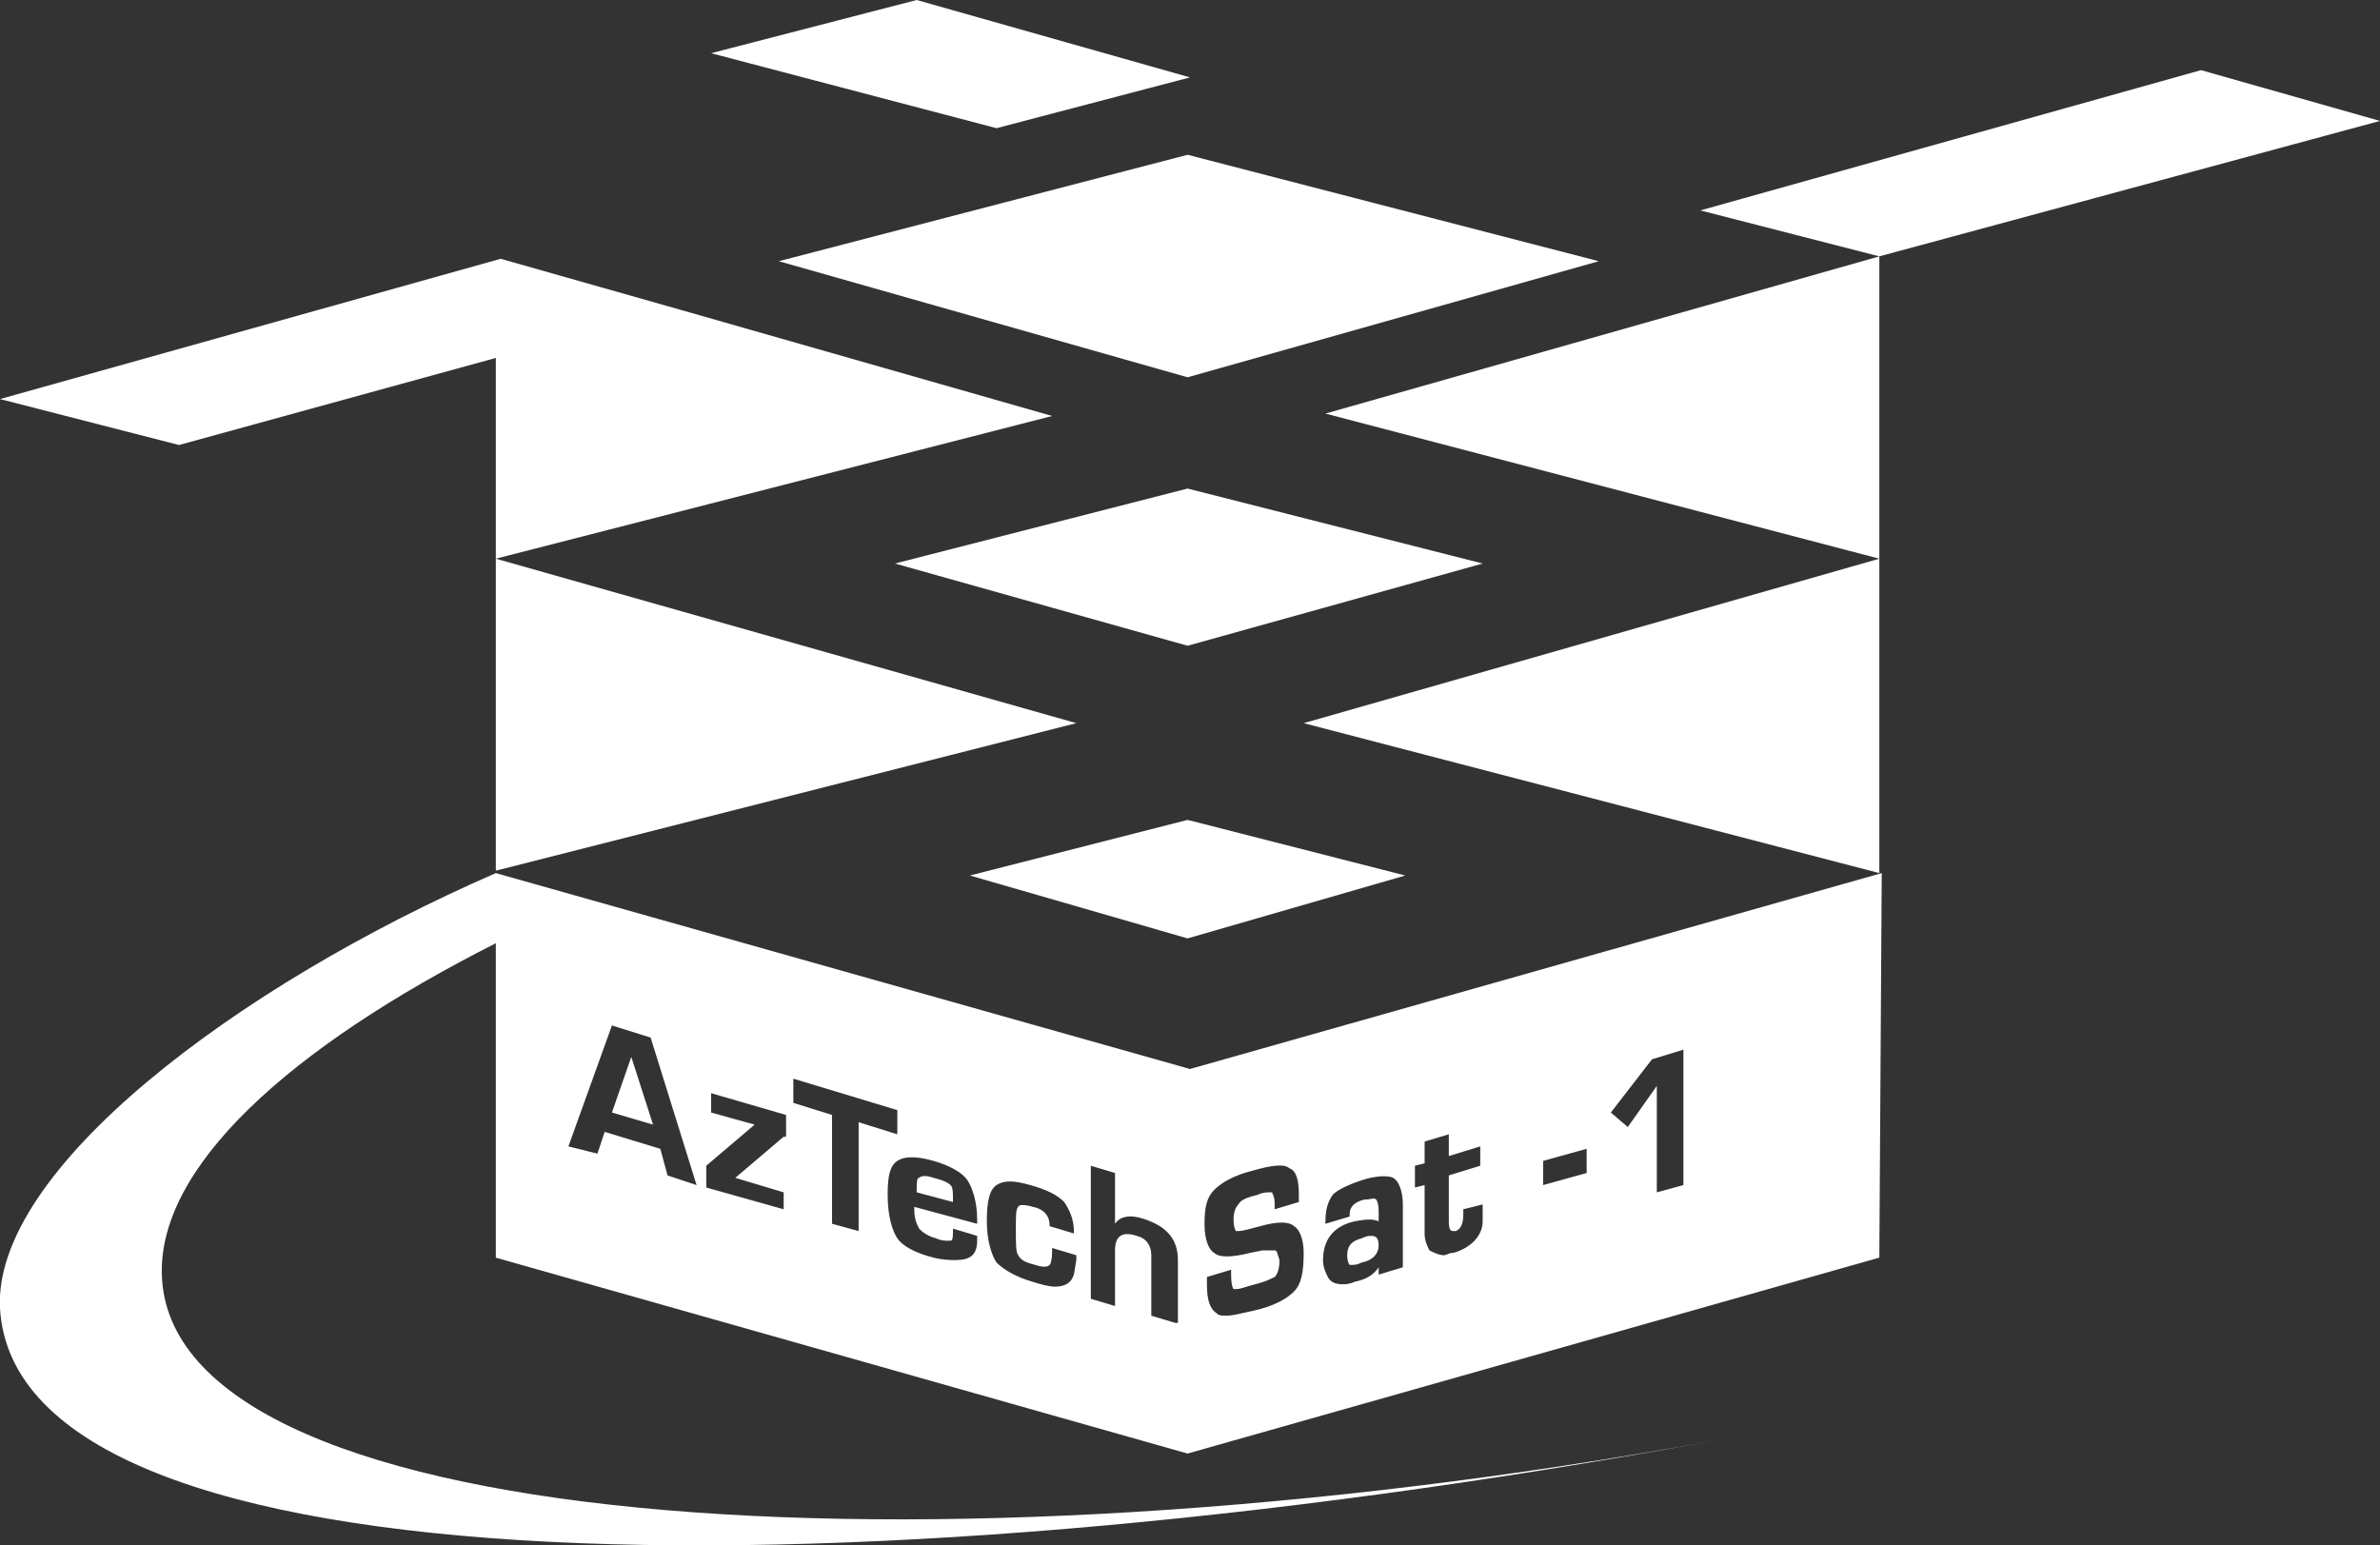 <?xml version="1.0" encoding="utf-8"?>
<!-- Generator: Adobe Illustrator 22.1.0, SVG Export Plug-In . SVG Version: 6.00 Build 0)  -->
<svg version="1.1" id="Capa_1" xmlns="http://www.w3.org/2000/svg" xmlns:xlink="http://www.w3.org/1999/xlink" x="0px" y="0px"
	 viewBox="0 0 98.4 63.9" style="enable-background:new 0 0 98.4 63.9;" xml:space="preserve">
<rect x="0" y="0" width="98.4" height="63.9" fill="#333333" stroke="none"/>
<style type="text/css">
	.st0{fill:#FFFFFF;}
</style>
<g>
	<polygon class="st0" points="49.1,38.8 58.1,36.2 49.1,33.9 40.1,36.2 	"/>
	<polygon class="st0" points="49.1,26.7 61.3,23.3 49.1,20.2 37,23.3 	"/>
	<polygon class="st0" points="7.4,18.4 0,16.5 20.7,10.7 28.1,12.8 43.5,17.2 20.5,23.1 20.5,14.8 	"/>
	<polygon class="st0" points="49.2,3.2 37.9,0 29.4,2.2 41.2,5.3 	"/>
	<polygon class="st0" points="77.7,10.6 54.8,17.1 77.7,23.1 	"/>
	<polygon class="st0" points="44.5,29.9 20.5,23.1 20.5,36 	"/>
	<polygon class="st0" points="77.7,23.1 53.9,29.9 77.7,36.1 	"/>
	<polygon class="st0" points="98.4,5 91,2.9 70.3,8.7 77.7,10.6 	"/>
	<polygon class="st0" points="49.1,6.4 66.1,10.8 49.1,15.6 32.2,10.8 	"/>
	<path class="st0" d="M39.3,49c-0.1-0.1-0.3-0.2-0.7-0.3c-0.3-0.1-0.5-0.1-0.6,0c-0.1,0-0.1,0.2-0.1,0.6l1.5,0.4l0-0.1
		C39.4,49.3,39.4,49.1,39.3,49z"/>
	<path class="st0" d="M20.5,36.1L20.5,36.1C9.7,40.8-0.3,48.4,0,54.1c0.7,11.9,35.8,12.1,72.3,5.2c-32.7,6.2-64.9,4.3-65.6-6.4
		C6.4,48.3,12,43.3,20.5,39l0,13l28.6,8.1L77.7,52l0.1-15.9l-28.6,8.1L20.5,36.1z M27.6,48.6l-0.3-1.1L25,46.8l-0.3,0.9l-1.2-0.3
		l1.8-5l1.6,0.5l1.9,6.1L27.6,48.6z M32.4,47l-2,1.7l2,0.6V50l-3.2-0.9v-0.9l2-1.7L29.4,46v-0.8l3.1,0.9V47z M35.5,50.9l-1.1-0.3
		v-4.5l-1.6-0.5v-1l4.3,1.3v1l-1.6-0.5V50.9z M40.4,50.6l-2.6-0.7c0,0,0,0.1,0,0.1c0,0.4,0.1,0.6,0.2,0.8c0.1,0.1,0.3,0.3,0.7,0.4
		c0.2,0.1,0.4,0.1,0.5,0.1c0,0,0.1,0,0.1,0c0.1,0,0.1-0.2,0.1-0.4v-0.1l1,0.3v0.2c0,0.6-0.3,0.8-0.9,0.8c-0.2,0-0.5,0-0.9-0.1
		c-0.8-0.2-1.3-0.5-1.5-0.8c-0.2-0.3-0.4-0.9-0.4-1.8c0-0.8,0.1-1.2,0.4-1.4c0.3-0.2,0.8-0.2,1.5,0c0.7,0.2,1.2,0.5,1.4,0.8
		c0.2,0.3,0.4,0.9,0.4,1.6V50.6z M44.5,52.1l-0.1,0.6c-0.1,0.3-0.3,0.5-0.8,0.5c-0.2,0-0.6-0.1-0.9-0.2c-0.7-0.2-1.2-0.5-1.5-0.8
		c-0.2-0.3-0.4-0.9-0.4-1.7c0-0.8,0.1-1.3,0.4-1.5c0.3-0.2,0.7-0.2,1.4,0c0.7,0.2,1.1,0.4,1.4,0.7c0.2,0.3,0.4,0.7,0.4,1.2V51
		l-1-0.3v0c0-0.4-0.2-0.7-0.7-0.8c-0.3-0.1-0.6-0.1-0.6,0c-0.1,0.1-0.1,0.3-0.1,1c0,0.5,0,0.9,0.1,1c0.1,0.2,0.3,0.3,0.7,0.4
		c0.3,0.1,0.5,0.1,0.6,0c0,0,0.1-0.1,0.1-0.6v-0.1l1,0.3V52.1z M48.6,54.7l-1-0.3v-2.5c0-0.4-0.2-0.7-0.6-0.8
		c-0.6-0.2-0.9,0-0.9,0.6V54l-1-0.3v-5.5l1,0.3v2.1c0.2-0.3,0.6-0.4,1.2-0.2c0.9,0.3,1.4,0.8,1.4,1.7V54.7z M68.3,43.8l1.3-0.4V49
		l-1.1,0.3v-4.4l-1.2,1.7L66.6,46L68.3,43.8z M63.8,48l1.8-0.5v1L63.8,49V48z M58.5,48.2l0.4-0.1v-0.9l1-0.3v0.9l1.3-0.4v0.8
		l-1.3,0.4v1.9c0,0.4,0.1,0.4,0.2,0.4c0,0,0.1,0,0.1,0c0.2-0.1,0.3-0.3,0.3-0.7V50l0.8-0.2V50c0,0.2,0,0.3,0,0.5
		c0,0.6-0.5,1.1-1.2,1.3c-0.2,0-0.3,0.1-0.4,0.1c-0.2,0-0.4-0.1-0.6-0.2c-0.1-0.2-0.2-0.4-0.2-0.7v-2l-0.4,0.1V48.2z M56.9,49.6
		c-0.1-0.1-0.2,0-0.5,0c-0.4,0.1-0.6,0.3-0.6,0.6v0.1l-1,0.3v-0.1c0-0.5,0.1-0.8,0.3-1.1c0.2-0.2,0.6-0.4,1.2-0.6
		c0.6-0.2,1.1-0.2,1.3-0.1c0.2,0.1,0.4,0.5,0.4,1.1v2.6l-1,0.3l0-0.3c-0.2,0.3-0.5,0.5-1,0.6c-0.2,0.1-0.4,0.1-0.5,0.1
		c-0.3,0-0.5-0.1-0.6-0.3c-0.1-0.2-0.2-0.4-0.2-0.7c0-0.8,0.4-1.4,1.3-1.6c0.5-0.1,0.8-0.1,1,0v-0.4C57,49.7,56.9,49.6,56.9,49.6z
		 M52.7,51.7c0,0-0.1,0-0.2,0c-0.1,0-0.2,0-0.3,0l-0.5,0.1c-0.8,0.2-1.3,0.2-1.5,0c-0.2-0.1-0.4-0.5-0.4-1.2c0-0.7,0.1-1.1,0.4-1.4
		c0.3-0.3,0.8-0.6,1.6-0.8c0.7-0.2,1.3-0.3,1.5-0.1c0.3,0.1,0.4,0.5,0.4,1.1v0.3l-1,0.3l0-0.1c0-0.1,0-0.1,0-0.1
		c0-0.4-0.1-0.4-0.1-0.5c0,0,0,0-0.1,0c-0.1,0-0.3,0-0.5,0.1c-0.4,0.1-0.7,0.2-0.8,0.4c-0.1,0.1-0.2,0.3-0.2,0.6
		c0,0.4,0.1,0.5,0.1,0.5c0,0,0,0,0.1,0c0.2,0,0.5-0.1,0.9-0.2c0.7-0.2,1.2-0.2,1.4,0c0.2,0.1,0.4,0.5,0.4,1.1c0,0.8-0.1,1.3-0.4,1.6
		c-0.3,0.3-0.8,0.6-1.7,0.8c-0.5,0.1-0.8,0.2-1.1,0.2c-0.2,0-0.3,0-0.4-0.1c-0.3-0.2-0.4-0.6-0.4-1.2l0-0.3l1-0.3l0,0.2
		c0,0.5,0.1,0.6,0.1,0.6c0,0,0,0,0.1,0c0.2,0,0.4-0.1,0.8-0.2c0.4-0.1,0.6-0.2,0.8-0.3c0.1-0.1,0.2-0.3,0.2-0.7
		C52.8,51.8,52.8,51.7,52.7,51.7z"/>
	<path class="st0" d="M56.7,51.1c-0.1,0-0.2,0-0.4,0.1c-0.4,0.1-0.6,0.3-0.6,0.7c0,0.3,0.1,0.4,0.1,0.4c0,0,0.1,0,0.1,0
		c0.1,0,0.2,0,0.4-0.1c0.5-0.1,0.7-0.4,0.7-0.7C57,51.2,56.9,51.1,56.7,51.1z"/>
	<polygon class="st0" points="25.3,46 27,46.5 26.1,43.7 	"/>
</g>
</svg>
